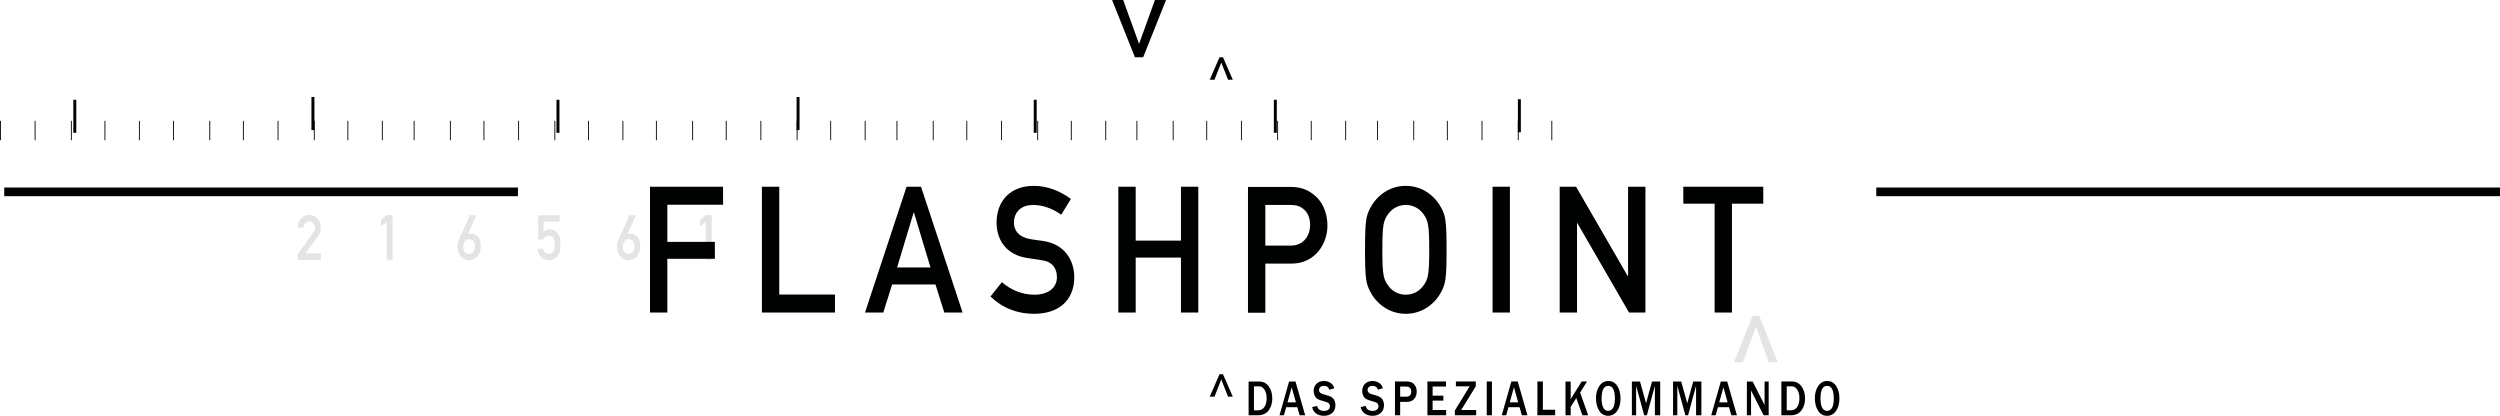 <?xml version="1.0" encoding="UTF-8" standalone="no"?>
<!-- Created with Inkscape (http://www.inkscape.org/) -->

<svg
   xmlns:dc="http://purl.org/dc/elements/1.1/"
   xmlns:cc="http://creativecommons.org/ns#"
   xmlns:rdf="http://www.w3.org/1999/02/22-rdf-syntax-ns#"
   xmlns:svg="http://www.w3.org/2000/svg"
   xmlns="http://www.w3.org/2000/svg"
   xmlns:sodipodi="http://sodipodi.sourceforge.net/DTD/sodipodi-0.dtd"
   xmlns:inkscape="http://www.inkscape.org/namespaces/inkscape"
   width="3007.659"
   height="500"
   id="svg3645"
   version="1.1"
   inkscape:version="0.48.1 "
   sodipodi:docname="Neues Dokument 3">
  <defs
     id="defs3647">
    <clipPath
       clipPathUnits="userSpaceOnUse"
       id="clipPath350">
      <path
         inkscape:connector-curvature="0"
         d="m 0,0 841.89,0 0,595.276 L 0,595.276 0,0 z"
         id="path352" />
    </clipPath>
    <clipPath
       clipPathUnits="userSpaceOnUse"
       id="clipPath202">
      <path
         inkscape:connector-curvature="0"
         d="m 0,0 841.89,0 0,595.276 L 0,595.276 0,0 z"
         id="path204" />
    </clipPath>
    <clipPath
       clipPathUnits="userSpaceOnUse"
       id="clipPath186">
      <path
         inkscape:connector-curvature="0"
         d="m 0,0 841.89,0 0,595.276 L 0,595.276 0,0 z"
         id="path188" />
    </clipPath>
    <clipPath
       clipPathUnits="userSpaceOnUse"
       id="clipPath142">
      <path
         inkscape:connector-curvature="0"
         d="m 0,0 841.89,0 0,595.276 L 0,595.276 0,0 z"
         id="path144" />
    </clipPath>
    <clipPath
       clipPathUnits="userSpaceOnUse"
       id="clipPath126">
      <path
         inkscape:connector-curvature="0"
         d="m 0,0 841.89,0 0,595.276 L 0,595.276 0,0 z"
         id="path128" />
    </clipPath>
  </defs>
  <sodipodi:namedview
     id="base"
     pagecolor="#ffffff"
     bordercolor="#666666"
     borderopacity="1.0"
     inkscape:pageopacity="0.0"
     inkscape:pageshadow="2"
     inkscape:zoom="0.51535098"
     inkscape:cx="1503.8295"
     inkscape:cy="250"
     inkscape:document-units="px"
     inkscape:current-layer="layer1"
     showgrid="false"
     fit-margin-top="0"
     fit-margin-left="0"
     fit-margin-right="0"
     fit-margin-bottom="0"
     inkscape:window-width="1680"
     inkscape:window-height="990"
     inkscape:window-x="-4"
     inkscape:window-y="-4"
     inkscape:window-maximized="1" />
  <g
     inkscape:label="Ebene 1"
     inkscape:groupmode="layer"
     id="layer1"
     transform="translate(-176.13,-20.072)">
    <g
       transform="matrix(10.223,0,0,-10.223,-664.288,5662.011)"
       id="g122">
      <g
         id="g124"
         clip-path="url(#clipPath126)">
        <g
           id="g130"
           transform="translate(118.574,526.597)">
          <path
             inkscape:connector-curvature="0"
             d="m 0,0 c -0.719,0 -1.318,-0.66 -1.328,-1.514 l 0.682,0 c 0.036,0.47 0.333,0.763 0.698,0.763 0.412,0 0.657,-0.379 0.657,-0.746 0,-0.155 -0.026,-0.321 -0.173,-0.527 l -1.864,-2.57 0,-0.705 2.724,0 0,0.751 -1.823,0 1.531,2.122 c 0.203,0.27 0.292,0.574 0.292,0.918 C 1.396,-0.671 0.797,0 0,0"
             style="fill:#e5e4e4;fill-opacity:1;fill-rule:nonzero;stroke:none"
             id="path132" />
        </g>
      </g>
    </g>
    <g
       id="g134"
       transform="matrix(10.223,0,0,-10.223,648.441,278.848)">
      <path
         inkscape:connector-curvature="0"
         d="m 0,0 -0.682,0 -0.678,-0.545 0,-0.797 0.678,0.545 0,-4.456 0.682,0 L 0,0 z"
         style="fill:#e5e4e4;fill-opacity:1;fill-rule:nonzero;stroke:none"
         id="path136" />
    </g>
    <g
       transform="matrix(10.223,0,0,-10.223,-664.288,5662.011)"
       id="g138">
      <g
         id="g140"
         clip-path="url(#clipPath142)">
        <g
           id="g146"
           transform="translate(137.416,522.003)">
          <path
             inkscape:connector-curvature="0"
             d="m 0,0 c -0.417,0 -0.683,0.275 -0.683,0.866 0,0.591 0.308,0.866 0.683,0.866 0.375,0 0.682,-0.275 0.682,-0.866 C 0.682,0.241 0.318,0 0,0 m 0.859,4.548 -0.765,0 -1.282,-2.816 c -0.12,-0.269 -0.177,-0.568 -0.177,-0.883 0,-0.987 0.662,-1.6 1.323,-1.6 0.714,0 1.412,0.482 1.412,1.686 0,1.015 -0.537,1.457 -1.141,1.457 -0.115,0 -0.26,-0.018 -0.365,-0.064 l -0.01,0 1.005,2.22 z"
             style="fill:#e5e4e4;fill-opacity:1;fill-rule:nonzero;stroke:none"
             id="path148" />
        </g>
        <g
           id="g150"
           transform="translate(148.069,526.551)">
          <path
             inkscape:connector-curvature="0"
             d="m 0,0 -2.537,0 0,-2.839 0.641,0 c 0.161,0.316 0.359,0.436 0.62,0.436 0.562,0 0.687,-0.43 0.687,-1.015 0,-0.493 0,-1.13 -0.666,-1.13 -0.386,0 -0.615,0.242 -0.688,0.614 l -0.683,0 c 0.099,-0.98 0.777,-1.365 1.397,-1.365 0.474,0 0.838,0.287 1.031,0.562 0.208,0.287 0.297,0.563 0.297,1.262 0,0.872 -0.115,1.13 -0.38,1.439 -0.172,0.207 -0.485,0.385 -0.849,0.385 -0.297,0 -0.537,-0.092 -0.766,-0.287 l 0,1.187 1.896,0 L 0,0 z"
             style="fill:#e5e4e4;fill-opacity:1;fill-rule:nonzero;stroke:none"
             id="path152" />
        </g>
        <g
           id="g154"
           transform="translate(156.19,522.003)">
          <path
             inkscape:connector-curvature="0"
             d="m 0,0 c -0.411,0 -0.682,0.275 -0.682,0.866 0,0.591 0.307,0.866 0.682,0.866 0.38,0 0.688,-0.275 0.688,-0.866 C 0.688,0.241 0.318,0 0,0 m 0.86,4.548 -0.766,0 -1.277,-2.816 C -1.307,1.463 -1.365,1.164 -1.365,0.849 c 0,-0.987 0.662,-1.6 1.329,-1.6 0.708,0 1.406,0.482 1.406,1.686 0,1.015 -0.536,1.457 -1.141,1.457 -0.114,0 -0.26,-0.018 -0.359,-0.064 l -0.016,0 1.006,2.22 z"
             style="fill:#e5e4e4;fill-opacity:1;fill-rule:nonzero;stroke:none"
             id="path156" />
        </g>
      </g>
    </g>
    <g
       id="g158"
       transform="matrix(10.223,0,0,-10.223,1032.368,278.848)">
      <path
         inkscape:connector-curvature="0"
         d="m 0,0 -0.688,0 -0.677,-0.545 0,-0.797 0.677,0.545 0,-4.456 0.688,0 L 0,0 z"
         style="fill:#e5e4e4;fill-opacity:1;fill-rule:nonzero;stroke:none"
         id="path160" />
    </g>
    <g
       id="g162"
       transform="matrix(10.223,0,0,-10.223,3183.789,245.67)">
      <path
         inkscape:connector-curvature="0"
         d="m 0,0 -73.4,0 0,-1.02 73.4,0"
         style="fill:#000101;fill-opacity:1;fill-rule:nonzero;stroke:none"
         id="path164" />
    </g>
    <g
       id="g166"
       transform="matrix(10.223,0,0,-10.223,799.236,245.67)">
      <path
         inkscape:connector-curvature="0"
         d="m 0,0 -60.452,0 0,-1.02 60.452,0"
         style="fill:#000101;fill-opacity:1;fill-rule:nonzero;stroke:none"
         id="path168" />
    </g>
    <g
       id="g170"
       transform="matrix(10.223,0,0,-10.223,958.14,244.706)">
      <path
         inkscape:connector-curvature="0"
         d="m 0,0 8.596,0 0,-2.121 -6.556,0 0,-4.367 5.592,0 0,-1.997 -5.592,0 0,-6.322 -2.04,0 L 0,0 z"
         style="fill:#000101;fill-opacity:1;fill-rule:nonzero;stroke:none"
         id="path172" />
    </g>
    <g
       id="g174"
       transform="matrix(10.223,0,0,-10.223,1092.767,244.706)">
      <path
         inkscape:connector-curvature="0"
         d="m 0,0 2.04,0 0,-12.686 6.556,0 0,-2.121 -8.596,0 L 0,0 z"
         style="fill:#000101;fill-opacity:1;fill-rule:nonzero;stroke:none"
         id="path176" />
    </g>
    <g
       id="g178"
       transform="matrix(10.223,0,0,-10.223,1301.559,362.28)">
      <path
         inkscape:connector-curvature="0"
         d="m 0,0 -5.101,0 -1.039,-3.307 -2.153,0 4.892,14.807 1.701,0 4.893,-14.807 -2.154,0 L 0,0 z m -0.586,1.997 -1.945,6.467 -0.038,0 -1.946,-6.467 3.929,0 z"
         style="fill:#000101;fill-opacity:1;fill-rule:nonzero;stroke:none"
         id="path180" />
    </g>
    <g
       transform="matrix(10.223,0,0,-10.223,-664.288,5662.011)"
       id="g182">
      <g
         id="g184"
         clip-path="url(#clipPath186)">
        <g
           id="g190"
           transform="translate(200.111,518.681)">
          <path
             inkscape:connector-curvature="0"
             d="m 0,0 c 1.02,-0.894 2.38,-1.477 3.816,-1.477 1.663,0 2.663,0.832 2.663,2.059 0,1.04 -0.547,1.83 -1.756,1.996 -0.605,0.084 -1.077,0.167 -1.776,0.271 -2.324,0.354 -3.57,2.017 -3.57,4.159 0,2.537 1.605,4.326 4.382,4.326 1.663,0 3.136,-0.645 4.364,-1.539 L 6.99,7.944 C 6.007,8.63 4.855,9.088 3.665,9.088 2.418,9.088 1.417,8.381 1.417,6.967 1.417,6.135 1.965,5.303 3.325,5.074 3.684,5.012 4.194,4.929 4.836,4.846 7.349,4.513 8.52,2.6 8.52,0.582 c 0,-2.724 -1.833,-4.305 -4.723,-4.305 -1.983,0 -3.722,0.666 -5.138,2.039 L 0,0 z"
             style="fill:#000101;fill-opacity:1;fill-rule:nonzero;stroke:none"
             id="path192" />
        </g>
      </g>
    </g>
    <g
       id="g194"
       transform="matrix(10.223,0,0,-10.223,1596.887,329.964)">
      <path
         inkscape:connector-curvature="0"
         d="m 0,0 -5.327,0 0,-6.467 -2.04,0 0,14.806 2.04,0 0,-6.343 5.327,0 0,6.343 2.041,0 0,-14.806 L 0,-6.467 0,0 z"
         style="fill:#000101;fill-opacity:1;fill-rule:nonzero;stroke:none"
         id="path196" />
    </g>
    <g
       transform="matrix(10.223,0,0,-10.223,-664.288,5662.011)"
       id="g198">
      <g
         id="g200"
         clip-path="url(#clipPath202)">
        <g
           id="g206"
           transform="translate(229.074,529.891)">
          <path
             inkscape:connector-curvature="0"
             d="m 0,0 4.874,0 c 1.058,0 1.984,-0.146 3.022,-1.04 0.813,-0.686 1.455,-1.934 1.455,-3.535 0,-2.101 -1.455,-4.451 -4.213,-4.451 l -3.098,0 0,-5.781 -2.04,0 L 0,0 z m 2.04,-6.905 3.023,0 c 1.511,0 2.248,1.227 2.248,2.392 0,0.998 -0.359,1.602 -0.869,1.976 -0.454,0.332 -0.869,0.416 -1.455,0.416 l -2.947,0 0,-4.784 z"
             style="fill:#000101;fill-opacity:1;fill-rule:nonzero;stroke:none"
             id="path208" />
        </g>
        <g
           id="g210"
           transform="translate(243.433,527.353)">
          <path
             inkscape:connector-curvature="0"
             d="m 0,0 c 0.642,1.289 2.097,2.662 4.213,2.662 2.115,0 3.57,-1.373 4.213,-2.662 0.434,-0.874 0.585,-1.31 0.585,-4.866 0,-3.556 -0.151,-3.993 -0.585,-4.867 -0.643,-1.289 -2.098,-2.662 -4.213,-2.662 -2.116,0 -3.571,1.373 -4.213,2.662 -0.435,0.874 -0.586,1.311 -0.586,4.867 0,3.556 0.151,3.992 0.586,4.866 m 2.134,-9.067 c 0.416,-0.583 1.115,-1.081 2.079,-1.081 0.963,0 1.662,0.498 2.078,1.081 0.529,0.748 0.68,1.165 0.68,4.201 0,3.036 -0.151,3.452 -0.68,4.201 -0.416,0.582 -1.115,1.081 -2.078,1.081 -0.964,0 -1.663,-0.499 -2.079,-1.081 -0.529,-0.749 -0.68,-1.165 -0.68,-4.201 0,-3.036 0.151,-3.453 0.68,-4.201"
             style="fill:#000101;fill-opacity:1;fill-rule:nonzero;stroke:none"
             id="path212" />
        </g>
      </g>
    </g>
    <path
       inkscape:connector-curvature="0"
       d="m 1971.795,244.702 20.856,0 0,151.379 -20.856,0 0,-151.379 z"
       style="fill:#000101;fill-opacity:1;fill-rule:nonzero;stroke:none"
       id="path214" />
    <g
       id="g216"
       transform="matrix(10.223,0,0,-10.223,2052.54,244.706)">
      <path
         inkscape:connector-curvature="0"
         d="m 0,0 1.927,0 6.083,-10.523 0.037,0 0,10.523 2.041,0 0,-14.807 -1.927,0 -6.083,10.523 -0.038,0 0,-10.523 -2.04,0 L 0,0 z"
         style="fill:#000101;fill-opacity:1;fill-rule:nonzero;stroke:none"
         id="path218" />
    </g>
    <g
       id="g220"
       transform="matrix(10.223,0,0,-10.223,2238.927,265.117)">
      <path
         inkscape:connector-curvature="0"
         d="m 0,0 -3.684,0 0,1.996 9.408,0 0,-1.996 -3.684,0 0,-12.81 -2.04,0 L 0,0 z"
         style="fill:#000101;fill-opacity:1;fill-rule:nonzero;stroke:none"
         id="path222" />
    </g>
    <g
       id="g224"
       transform="matrix(10.223,0,0,-10.223,1514.025,20.072)">
      <path
         inkscape:connector-curvature="0"
         d="m 0,0 1.307,0 1.857,-5.133 0.023,0 L 5.044,0 6.351,0 3.657,-6.742 2.694,-6.742 0,0 z"
         style="fill:#000101;fill-opacity:1;fill-rule:nonzero;stroke:none"
         id="path226" />
    </g>
    <g
       id="g228"
       transform="matrix(10.223,0,0,-10.223,2292.583,399.91)">
      <path
         inkscape:connector-curvature="0"
         d="m 0,0 -0.781,0 -2.188,-5.477 1.062,0 1.506,4.169 0.021,0 1.505,-4.169 1.063,0 L 0,0 z"
         style="fill:#e5e4e4;fill-opacity:1;fill-rule:nonzero;stroke:none"
         id="path230" />
    </g>
    <g
       id="g232"
       transform="matrix(10.223,0,0,-10.223,1659.245,497.261)">
      <path
         inkscape:connector-curvature="0"
         d="m 0,0 -0.557,0 -0.793,2.008 -0.01,0 L -2.152,0 -2.71,0 l 1.149,2.638 0.411,0 L 0,0 z"
         style="fill:#000101;fill-opacity:1;fill-rule:nonzero;stroke:none"
         id="path234" />
    </g>
    <g
       id="g236"
       transform="matrix(10.223,0,0,-10.223,1659.245,115.96)">
      <path
         inkscape:connector-curvature="0"
         d="m 0,0 -0.557,0 -0.793,2.008 -0.01,0 L -2.152,0 -2.71,0 l 1.149,2.637 0.411,0 L 0,0 z"
         style="fill:#000101;fill-opacity:1;fill-rule:nonzero;stroke:none"
         id="path238" />
    </g>
    <path
       inkscape:connector-curvature="0"
       d="m 176.13,188.79 1.063,0 0,-23.299 -1.063,0 0,23.299 z"
       style="fill:#000101;fill-opacity:1;fill-rule:nonzero;stroke:none"
       id="path240" />
    <path
       inkscape:connector-curvature="0"
       d="m 217.811,188.79 1.073,0 0,-23.299 -1.073,0 0,23.299 z"
       style="fill:#000101;fill-opacity:1;fill-rule:nonzero;stroke:none"
       id="path242" />
    <path
       inkscape:connector-curvature="0"
       d="m 261.434,188.79 1.063,0 0,-23.299 -1.063,0 0,23.299 z"
       style="fill:#000101;fill-opacity:1;fill-rule:nonzero;stroke:none"
       id="path244" />
    <path
       inkscape:connector-curvature="0"
       d="m 301.837,188.79 1.063,0 0,-23.299 -1.063,0 0,23.299 z"
       style="fill:#000101;fill-opacity:1;fill-rule:nonzero;stroke:none"
       id="path246" />
    <path
       inkscape:connector-curvature="0"
       d="m 343.283,188.79 1.063,0 0,-23.299 -1.063,0 0,23.299 z"
       style="fill:#000101;fill-opacity:1;fill-rule:nonzero;stroke:none"
       id="path248" />
    <path
       inkscape:connector-curvature="0"
       d="m 384.371,188.79 1.063,0 0,-23.299 -1.063,0 0,23.299 z"
       style="fill:#000101;fill-opacity:1;fill-rule:nonzero;stroke:none"
       id="path250" />
    <path
       inkscape:connector-curvature="0"
       d="m 427.984,188.79 1.073,0 0,-23.299 -1.073,0 0,23.299 z"
       style="fill:#000101;fill-opacity:1;fill-rule:nonzero;stroke:none"
       id="path252" />
    <path
       inkscape:connector-curvature="0"
       d="m 468.387,188.79 1.073,0 0,-23.299 -1.073,0 0,23.299 z"
       style="fill:#000101;fill-opacity:1;fill-rule:nonzero;stroke:none"
       id="path254" />
    <path
       inkscape:connector-curvature="0"
       d="m 510.089,188.79 1.063,0 0,-23.299 -1.063,0 0,23.299 z"
       style="fill:#000101;fill-opacity:1;fill-rule:nonzero;stroke:none"
       id="path256" />
    <path
       inkscape:connector-curvature="0"
       d="m 553.702,188.79 1.063,0 0,-23.299 -1.063,0 0,23.299 z"
       style="fill:#000101;fill-opacity:1;fill-rule:nonzero;stroke:none"
       id="path258" />
    <path
       inkscape:connector-curvature="0"
       d="m 594.105,188.79 1.063,0 0,-23.299 -1.063,0 0,23.299 z"
       style="fill:#000101;fill-opacity:1;fill-rule:nonzero;stroke:none"
       id="path260" />
    <path
       inkscape:connector-curvature="0"
       d="m 635.541,188.79 1.063,0 0,-23.299 -1.063,0 0,23.299 z"
       style="fill:#000101;fill-opacity:1;fill-rule:nonzero;stroke:none"
       id="path262" />
    <path
       inkscape:connector-curvature="0"
       d="m 673.807,188.79 1.073,0 0,-23.299 -1.073,0 0,23.299 z"
       style="fill:#000101;fill-opacity:1;fill-rule:nonzero;stroke:none"
       id="path264" />
    <path
       inkscape:connector-curvature="0"
       d="m 717.42,188.79 1.063,0 0,-23.299 -1.063,0 0,23.299 z"
       style="fill:#000101;fill-opacity:1;fill-rule:nonzero;stroke:none"
       id="path266" />
    <path
       inkscape:connector-curvature="0"
       d="m 757.833,188.79 1.063,0 0,-23.299 -1.063,0 0,23.299 z"
       style="fill:#000101;fill-opacity:1;fill-rule:nonzero;stroke:none"
       id="path268" />
    <path
       inkscape:connector-curvature="0"
       d="m 799.525,188.79 1.063,0 0,-23.299 -1.063,0 0,23.299 z"
       style="fill:#000101;fill-opacity:1;fill-rule:nonzero;stroke:none"
       id="path270" />
    <path
       inkscape:connector-curvature="0"
       d="m 843.128,188.79 1.073,0 0,-23.299 -1.073,0 0,23.299 z"
       style="fill:#000101;fill-opacity:1;fill-rule:nonzero;stroke:none"
       id="path272" />
    <path
       inkscape:connector-curvature="0"
       d="m 883.541,188.79 1.063,0 0,-23.299 -1.063,0 0,23.299 z"
       style="fill:#000101;fill-opacity:1;fill-rule:nonzero;stroke:none"
       id="path274" />
    <path
       inkscape:connector-curvature="0"
       d="m 924.976,188.79 1.063,0 0,-23.299 -1.063,0 0,23.299 z"
       style="fill:#000101;fill-opacity:1;fill-rule:nonzero;stroke:none"
       id="path276" />
    <path
       inkscape:connector-curvature="0"
       d="m 965.267,188.79 1.063,0 0,-23.299 -1.063,0 0,23.299 z"
       style="fill:#000101;fill-opacity:1;fill-rule:nonzero;stroke:none"
       id="path278" />
    <path
       inkscape:connector-curvature="0"
       d="m 1008.88,188.79 1.063,0 0,-23.299 -1.063,0 0,23.299 z"
       style="fill:#000101;fill-opacity:1;fill-rule:nonzero;stroke:none"
       id="path280" />
    <path
       inkscape:connector-curvature="0"
       d="m 1049.273,188.79 1.063,0 0,-23.299 -1.063,0 0,23.299 z"
       style="fill:#000101;fill-opacity:1;fill-rule:nonzero;stroke:none"
       id="path282" />
    <path
       inkscape:connector-curvature="0"
       d="m 1090.964,188.79 1.063,0 0,-23.299 -1.063,0 0,23.299 z"
       style="fill:#000101;fill-opacity:1;fill-rule:nonzero;stroke:none"
       id="path284" />
    <path
       inkscape:connector-curvature="0"
       d="m 1134.577,188.79 1.063,0 0,-23.299 -1.063,0 0,23.299 z"
       style="fill:#000101;fill-opacity:1;fill-rule:nonzero;stroke:none"
       id="path286" />
    <path
       inkscape:connector-curvature="0"
       d="m 1174.98,188.79 1.063,0 0,-23.299 -1.063,0 0,23.299 z"
       style="fill:#000101;fill-opacity:1;fill-rule:nonzero;stroke:none"
       id="path288" />
    <path
       inkscape:connector-curvature="0"
       d="m 1216.426,188.79 1.073,0 0,-23.299 -1.073,0 0,23.299 z"
       style="fill:#000101;fill-opacity:1;fill-rule:nonzero;stroke:none"
       id="path290" />
    <path
       inkscape:connector-curvature="0"
       d="m 1254.693,188.79 1.073,0 0,-23.299 -1.073,0 0,23.299 z"
       style="fill:#000101;fill-opacity:1;fill-rule:nonzero;stroke:none"
       id="path292" />
    <path
       inkscape:connector-curvature="0"
       d="m 1298.316,188.79 1.063,0 0,-23.299 -1.063,0 0,23.299 z"
       style="fill:#000101;fill-opacity:1;fill-rule:nonzero;stroke:none"
       id="path294" />
    <path
       inkscape:connector-curvature="0"
       d="m 1338.719,188.79 1.063,0 0,-23.299 -1.063,0 0,23.299 z"
       style="fill:#000101;fill-opacity:1;fill-rule:nonzero;stroke:none"
       id="path296" />
    <path
       inkscape:connector-curvature="0"
       d="m 1380.41,188.79 1.063,0 0,-23.299 -1.063,0 0,23.299 z"
       style="fill:#000101;fill-opacity:1;fill-rule:nonzero;stroke:none"
       id="path298" />
    <path
       inkscape:connector-curvature="0"
       d="m 1424.024,188.79 1.063,0 0,-23.299 -1.063,0 0,23.299 z"
       style="fill:#000101;fill-opacity:1;fill-rule:nonzero;stroke:none"
       id="path300" />
    <path
       inkscape:connector-curvature="0"
       d="m 1464.427,188.79 1.063,0 0,-23.299 -1.063,0 0,23.299 z"
       style="fill:#000101;fill-opacity:1;fill-rule:nonzero;stroke:none"
       id="path302" />
    <path
       inkscape:connector-curvature="0"
       d="m 1505.872,188.79 1.063,0 0,-23.299 -1.063,0 0,23.299 z"
       style="fill:#000101;fill-opacity:1;fill-rule:nonzero;stroke:none"
       id="path304" />
    <path
       inkscape:connector-curvature="0"
       d="m 1543.372,188.79 1.063,0 0,-23.299 -1.063,0 0,23.299 z"
       style="fill:#000101;fill-opacity:1;fill-rule:nonzero;stroke:none"
       id="path306" />
    <path
       inkscape:connector-curvature="0"
       d="m 1586.995,188.79 1.063,0 0,-23.299 -1.063,0 0,23.299 z"
       style="fill:#000101;fill-opacity:1;fill-rule:nonzero;stroke:none"
       id="path308" />
    <path
       inkscape:connector-curvature="0"
       d="m 1627.378,188.79 1.063,0 0,-23.299 -1.063,0 0,23.299 z"
       style="fill:#000101;fill-opacity:1;fill-rule:nonzero;stroke:none"
       id="path310" />
    <path
       inkscape:connector-curvature="0"
       d="m 1669.079,188.79 1.063,0 0,-23.299 -1.063,0 0,23.299 z"
       style="fill:#000101;fill-opacity:1;fill-rule:nonzero;stroke:none"
       id="path312" />
    <path
       inkscape:connector-curvature="0"
       d="m 1712.682,188.79 1.063,0 0,-23.299 -1.063,0 0,23.299 z"
       style="fill:#000101;fill-opacity:1;fill-rule:nonzero;stroke:none"
       id="path314" />
    <path
       inkscape:connector-curvature="0"
       d="m 1753.096,188.79 1.063,0 0,-23.299 -1.063,0 0,23.299 z"
       style="fill:#000101;fill-opacity:1;fill-rule:nonzero;stroke:none"
       id="path316" />
    <path
       inkscape:connector-curvature="0"
       d="m 1794.542,188.79 1.063,0 0,-23.299 -1.063,0 0,23.299 z"
       style="fill:#000101;fill-opacity:1;fill-rule:nonzero;stroke:none"
       id="path318" />
    <path
       inkscape:connector-curvature="0"
       d="m 1832.808,188.79 1.063,0 0,-23.299 -1.063,0 0,23.299 z"
       style="fill:#000101;fill-opacity:1;fill-rule:nonzero;stroke:none"
       id="path320" />
    <path
       inkscape:connector-curvature="0"
       d="m 1876.421,188.79 1.063,0 0,-23.299 -1.063,0 0,23.299 z"
       style="fill:#000101;fill-opacity:1;fill-rule:nonzero;stroke:none"
       id="path322" />
    <path
       inkscape:connector-curvature="0"
       d="m 1916.824,188.79 1.063,0 0,-23.299 -1.063,0 0,23.299 z"
       style="fill:#000101;fill-opacity:1;fill-rule:nonzero;stroke:none"
       id="path324" />
    <path
       inkscape:connector-curvature="0"
       d="m 1958.525,188.79 1.063,0 0,-23.299 -1.063,0 0,23.299 z"
       style="fill:#000101;fill-opacity:1;fill-rule:nonzero;stroke:none"
       id="path326" />
    <path
       inkscape:connector-curvature="0"
       d="m 2002.129,188.79 1.063,0 0,-23.299 -1.063,0 0,23.299 z"
       style="fill:#000101;fill-opacity:1;fill-rule:nonzero;stroke:none"
       id="path328" />
    <path
       inkscape:connector-curvature="0"
       d="m 2042.532,188.79 1.063,0 0,-23.299 -1.063,0 0,23.299 z"
       style="fill:#000101;fill-opacity:1;fill-rule:nonzero;stroke:none"
       id="path330" />
    <path
       inkscape:connector-curvature="0"
       d="m 264.338,179.864 3.568,0 0,-39.79 -3.568,0 0,39.79 z"
       style="fill:#000101;fill-opacity:1;fill-rule:nonzero;stroke:none"
       id="path332" />
    <path
       inkscape:connector-curvature="0"
       d="m 550.829,176.552 3.568,0 0,-39.79 -3.568,0 0,39.79 z"
       style="fill:#000101;fill-opacity:1;fill-rule:nonzero;stroke:none"
       id="path334" />
    <path
       inkscape:connector-curvature="0"
       d="m 845.612,179.864 3.568,0 0,-39.79 -3.568,0 0,39.79 z"
       style="fill:#000101;fill-opacity:1;fill-rule:nonzero;stroke:none"
       id="path336" />
    <path
       inkscape:connector-curvature="0"
       d="m 1134.475,176.552 3.558,0 0,-39.79 -3.558,0 0,39.79 z"
       style="fill:#000101;fill-opacity:1;fill-rule:nonzero;stroke:none"
       id="path338" />
    <path
       inkscape:connector-curvature="0"
       d="m 1419.791,179.864 3.558,0 0,-39.79 -3.558,0 0,39.79 z"
       style="fill:#000101;fill-opacity:1;fill-rule:nonzero;stroke:none"
       id="path340" />
    <path
       inkscape:connector-curvature="0"
       d="m 1708.654,179.864 3.558,0 0,-39.79 -3.558,0 0,39.79 z"
       style="fill:#000101;fill-opacity:1;fill-rule:nonzero;stroke:none"
       id="path342" />
    <path
       inkscape:connector-curvature="0"
       d="m 2002.251,179.21 3.558,0 0,-39.79 -3.558,0 0,39.79 z"
       style="fill:#000101;fill-opacity:1;fill-rule:nonzero;stroke:none"
       id="path344" />
    <g
       transform="matrix(10.223,0,0,-10.223,-664.288,5662.011)"
       id="g346">
      <g
         id="g348"
         clip-path="url(#clipPath350)">
        <g
           id="g354"
           transform="translate(230.261,503.017)">
          <path
             inkscape:connector-curvature="0"
             d="M 0,0 C 0.538,0 0.951,0.189 1.24,0.568 1.528,0.946 1.673,1.417 1.673,1.98 1.673,2.543 1.532,3.016 1.252,3.399 0.972,3.782 0.6,3.974 0.137,3.974 l -1.252,0 L -1.115,0 0,0 z m -0.485,3.409 0.582,0 C 0.371,3.409 0.591,3.275 0.758,3.006 0.925,2.737 1.008,2.409 1.008,2.02 1.008,1.545 0.913,1.187 0.722,0.946 0.531,0.706 0.299,0.585 0.025,0.585 l -0.51,0 0,2.824 z M 4.404,3.974 3.65,3.974 2.522,0 3.045,0 3.311,0.946 4.618,0.946 4.889,0 5.544,0 4.404,3.974 z M 3.463,1.52 3.958,3.293 4.454,1.52 3.463,1.52 z M 6.865,0.186 c 0.253,-0.165 0.548,-0.247 0.885,-0.247 0.4,0 0.725,0.112 0.977,0.336 0.251,0.224 0.377,0.531 0.377,0.922 0,0.242 -0.06,0.464 -0.179,0.665 C 8.805,2.063 8.57,2.215 8.22,2.317 L 7.643,2.486 C 7.327,2.577 7.17,2.737 7.17,2.964 c 0,0.143 0.05,0.262 0.15,0.355 0.101,0.093 0.246,0.14 0.437,0.14 0.329,0 0.538,-0.151 0.628,-0.452 L 8.967,3.176 C 8.904,3.45 8.757,3.661 8.528,3.811 8.298,3.96 8.037,4.035 7.745,4.035 7.393,4.035 7.104,3.928 6.879,3.713 6.653,3.499 6.54,3.214 6.54,2.859 6.54,2.68 6.572,2.512 6.636,2.355 6.7,2.198 6.785,2.076 6.891,1.99 6.997,1.904 7.161,1.826 7.384,1.758 L 8.034,1.56 C 8.208,1.508 8.321,1.436 8.375,1.344 8.428,1.251 8.454,1.151 8.454,1.042 8.454,0.893 8.396,0.768 8.279,0.667 8.162,0.566 7.995,0.515 7.777,0.515 7.301,0.515 7.027,0.712 6.956,1.106 L 6.361,0.958 C 6.444,0.608 6.612,0.351 6.865,0.186 m 5.716,0 c 0.253,-0.165 0.548,-0.247 0.885,-0.247 0.4,0 0.725,0.112 0.977,0.336 0.251,0.224 0.377,0.531 0.377,0.922 0,0.242 -0.06,0.464 -0.179,0.665 -0.12,0.201 -0.355,0.353 -0.705,0.455 l -0.577,0.169 c -0.315,0.091 -0.473,0.251 -0.473,0.478 0,0.143 0.05,0.262 0.151,0.355 0.1,0.093 0.246,0.14 0.436,0.14 0.329,0 0.538,-0.151 0.628,-0.452 l 0.582,0.169 C 14.62,3.45 14.474,3.661 14.244,3.811 14.014,3.96 13.753,4.035 13.461,4.035 13.109,4.035 12.82,3.928 12.595,3.713 12.369,3.499 12.256,3.214 12.256,2.859 12.256,2.68 12.288,2.512 12.352,2.355 12.416,2.198 12.501,2.076 12.607,1.99 12.713,1.904 12.878,1.826 13.1,1.758 L 13.75,1.56 C 13.924,1.508 14.038,1.436 14.091,1.344 14.144,1.251 14.17,1.151 14.17,1.042 14.17,0.893 14.112,0.768 13.995,0.667 13.878,0.566 13.711,0.515 13.493,0.515 c -0.476,0 -0.75,0.197 -0.821,0.591 L 12.077,0.958 c 0.083,-0.35 0.251,-0.607 0.504,-0.772 m 4.141,1.389 0.849,0 c 0.319,0 0.582,0.113 0.789,0.338 0.208,0.225 0.311,0.519 0.311,0.882 0,0.318 -0.096,0.594 -0.287,0.828 -0.192,0.234 -0.486,0.351 -0.883,0.351 l -1.391,0 0,-3.974 0.612,0 0,1.575 z m 0,1.805 0.67,0 c 0.24,0 0.407,-0.058 0.499,-0.175 0.092,-0.116 0.138,-0.256 0.138,-0.419 0,-0.18 -0.05,-0.325 -0.149,-0.434 -0.1,-0.108 -0.244,-0.163 -0.433,-0.163 l -0.725,0 0,1.191 z m 5.415,-2.763 -1.596,0 0,1.112 1.265,0 0,0.577 -1.265,0 0,1.077 1.573,0 0,0.591 -2.185,0 0,-3.974 2.208,0 0,0.617 z m 1.762,0 1.721,2.789 0,0.568 -2.34,0 0,-0.568 1.618,0 -1.74,-2.841 0,-0.565 2.511,0 0,0.617 -1.77,0 z m 3.623,3.357 -0.612,0 0,-3.974 0.612,0 0,3.974 z m 3.037,0 -0.754,0 L 28.677,0 29.2,0 l 0.266,0.946 1.307,0 0.271,-0.946 0.655,0 -1.14,3.974 z m -0.941,-2.454 0.495,1.773 0.496,-1.773 -0.991,0 z m 5.345,-0.871 -1.446,0 0,3.325 -0.645,0 0,-3.974 2.091,0 0,0.649 z m 2.938,2.018 0.806,1.307 -0.62,0 L 36.96,2.181 C 36.925,2.126 36.868,2.028 36.79,1.887 l 0,2.087 -0.612,0 0,-3.974 0.612,0 0,1.004 0.658,1.019 L 38.164,0 38.849,0 37.901,2.667 z m 4.355,-2.162 c 0.266,0.378 0.399,0.873 0.399,1.486 0,0.585 -0.128,1.071 -0.384,1.46 -0.257,0.39 -0.605,0.584 -1.047,0.584 -0.438,0 -0.791,-0.194 -1.058,-0.584 C 39.899,3.062 39.765,2.578 39.765,2 c 0,-0.582 0.126,-1.071 0.378,-1.467 0.251,-0.396 0.602,-0.594 1.054,-0.594 0.439,0 0.793,0.189 1.059,0.566 m -1.628,0.382 c -0.134,0.247 -0.2,0.61 -0.2,1.09 0,0.988 0.262,1.482 0.786,1.482 0.266,0 0.461,-0.13 0.588,-0.389 0.126,-0.259 0.189,-0.617 0.189,-1.073 0,-0.561 -0.077,-0.948 -0.229,-1.161 -0.153,-0.214 -0.34,-0.321 -0.56,-0.321 -0.249,0 -0.441,0.124 -0.574,0.372 m 6.695,3.087 -0.963,0 -0.7,-2.559 -0.712,2.559 -0.958,0 0,-3.974 0.5,0 0,3.479 0.946,-3.479 0.321,0 0.941,3.479 0,-3.479 0.625,0 0,3.974 z m 4.847,0 -0.963,0 -0.7,-2.559 -0.712,2.559 -0.958,0 0,-3.974 0.5,0 0,3.479 0.946,-3.479 0.321,0 0.941,3.479 0,-3.479 0.625,0 0,3.974 z m 3.04,0 -0.754,0 L 53.328,0 l 0.523,0 0.266,0.946 1.307,0 L 55.695,0 56.35,0 55.21,3.974 z M 54.269,1.52 54.764,3.293 55.26,1.52 l -0.991,0 z m 5.82,2.454 -0.483,0 0,-2.769 C 59.472,1.471 59.4,1.614 59.39,1.633 l -1.19,2.341 -0.677,0 0,-3.974 0.493,0 0,2.911 C 58.057,2.828 58.088,2.767 58.108,2.728 58.152,2.641 58.185,2.577 58.205,2.539 L 59.494,0 l 0.595,0 0,3.974 z M 62.698,0 c 0.538,0 0.951,0.189 1.24,0.568 0.288,0.378 0.433,0.849 0.433,1.412 0,0.563 -0.14,1.036 -0.421,1.419 -0.28,0.383 -0.652,0.575 -1.115,0.575 l -1.252,0 0,-3.974 1.115,0 z m -0.485,3.409 0.582,0 c 0.274,0 0.494,-0.134 0.661,-0.403 0.167,-0.269 0.25,-0.597 0.25,-0.986 0,-0.475 -0.095,-0.833 -0.286,-1.074 -0.191,-0.24 -0.423,-0.361 -0.697,-0.361 l -0.51,0 0,2.824 z m 5.801,-2.904 c 0.267,0.378 0.4,0.873 0.4,1.486 0,0.585 -0.128,1.071 -0.385,1.46 -0.256,0.39 -0.605,0.584 -1.047,0.584 -0.438,0 -0.79,-0.194 -1.057,-0.584 C 65.657,3.062 65.524,2.578 65.524,2 c 0,-0.582 0.126,-1.071 0.377,-1.467 0.251,-0.396 0.603,-0.594 1.054,-0.594 0.44,0 0.793,0.189 1.059,0.566 m -1.628,0.382 c -0.133,0.247 -0.2,0.61 -0.2,1.09 0,0.988 0.262,1.482 0.787,1.482 0.265,0 0.461,-0.13 0.587,-0.389 0.126,-0.259 0.189,-0.617 0.189,-1.073 0,-0.561 -0.076,-0.948 -0.229,-1.161 -0.153,-0.214 -0.339,-0.321 -0.56,-0.321 -0.249,0 -0.44,0.124 -0.574,0.372"
             style="fill:#000000;fill-opacity:1;fill-rule:nonzero;stroke:none"
             id="path356" />
        </g>
      </g>
    </g>
  </g>
</svg>
